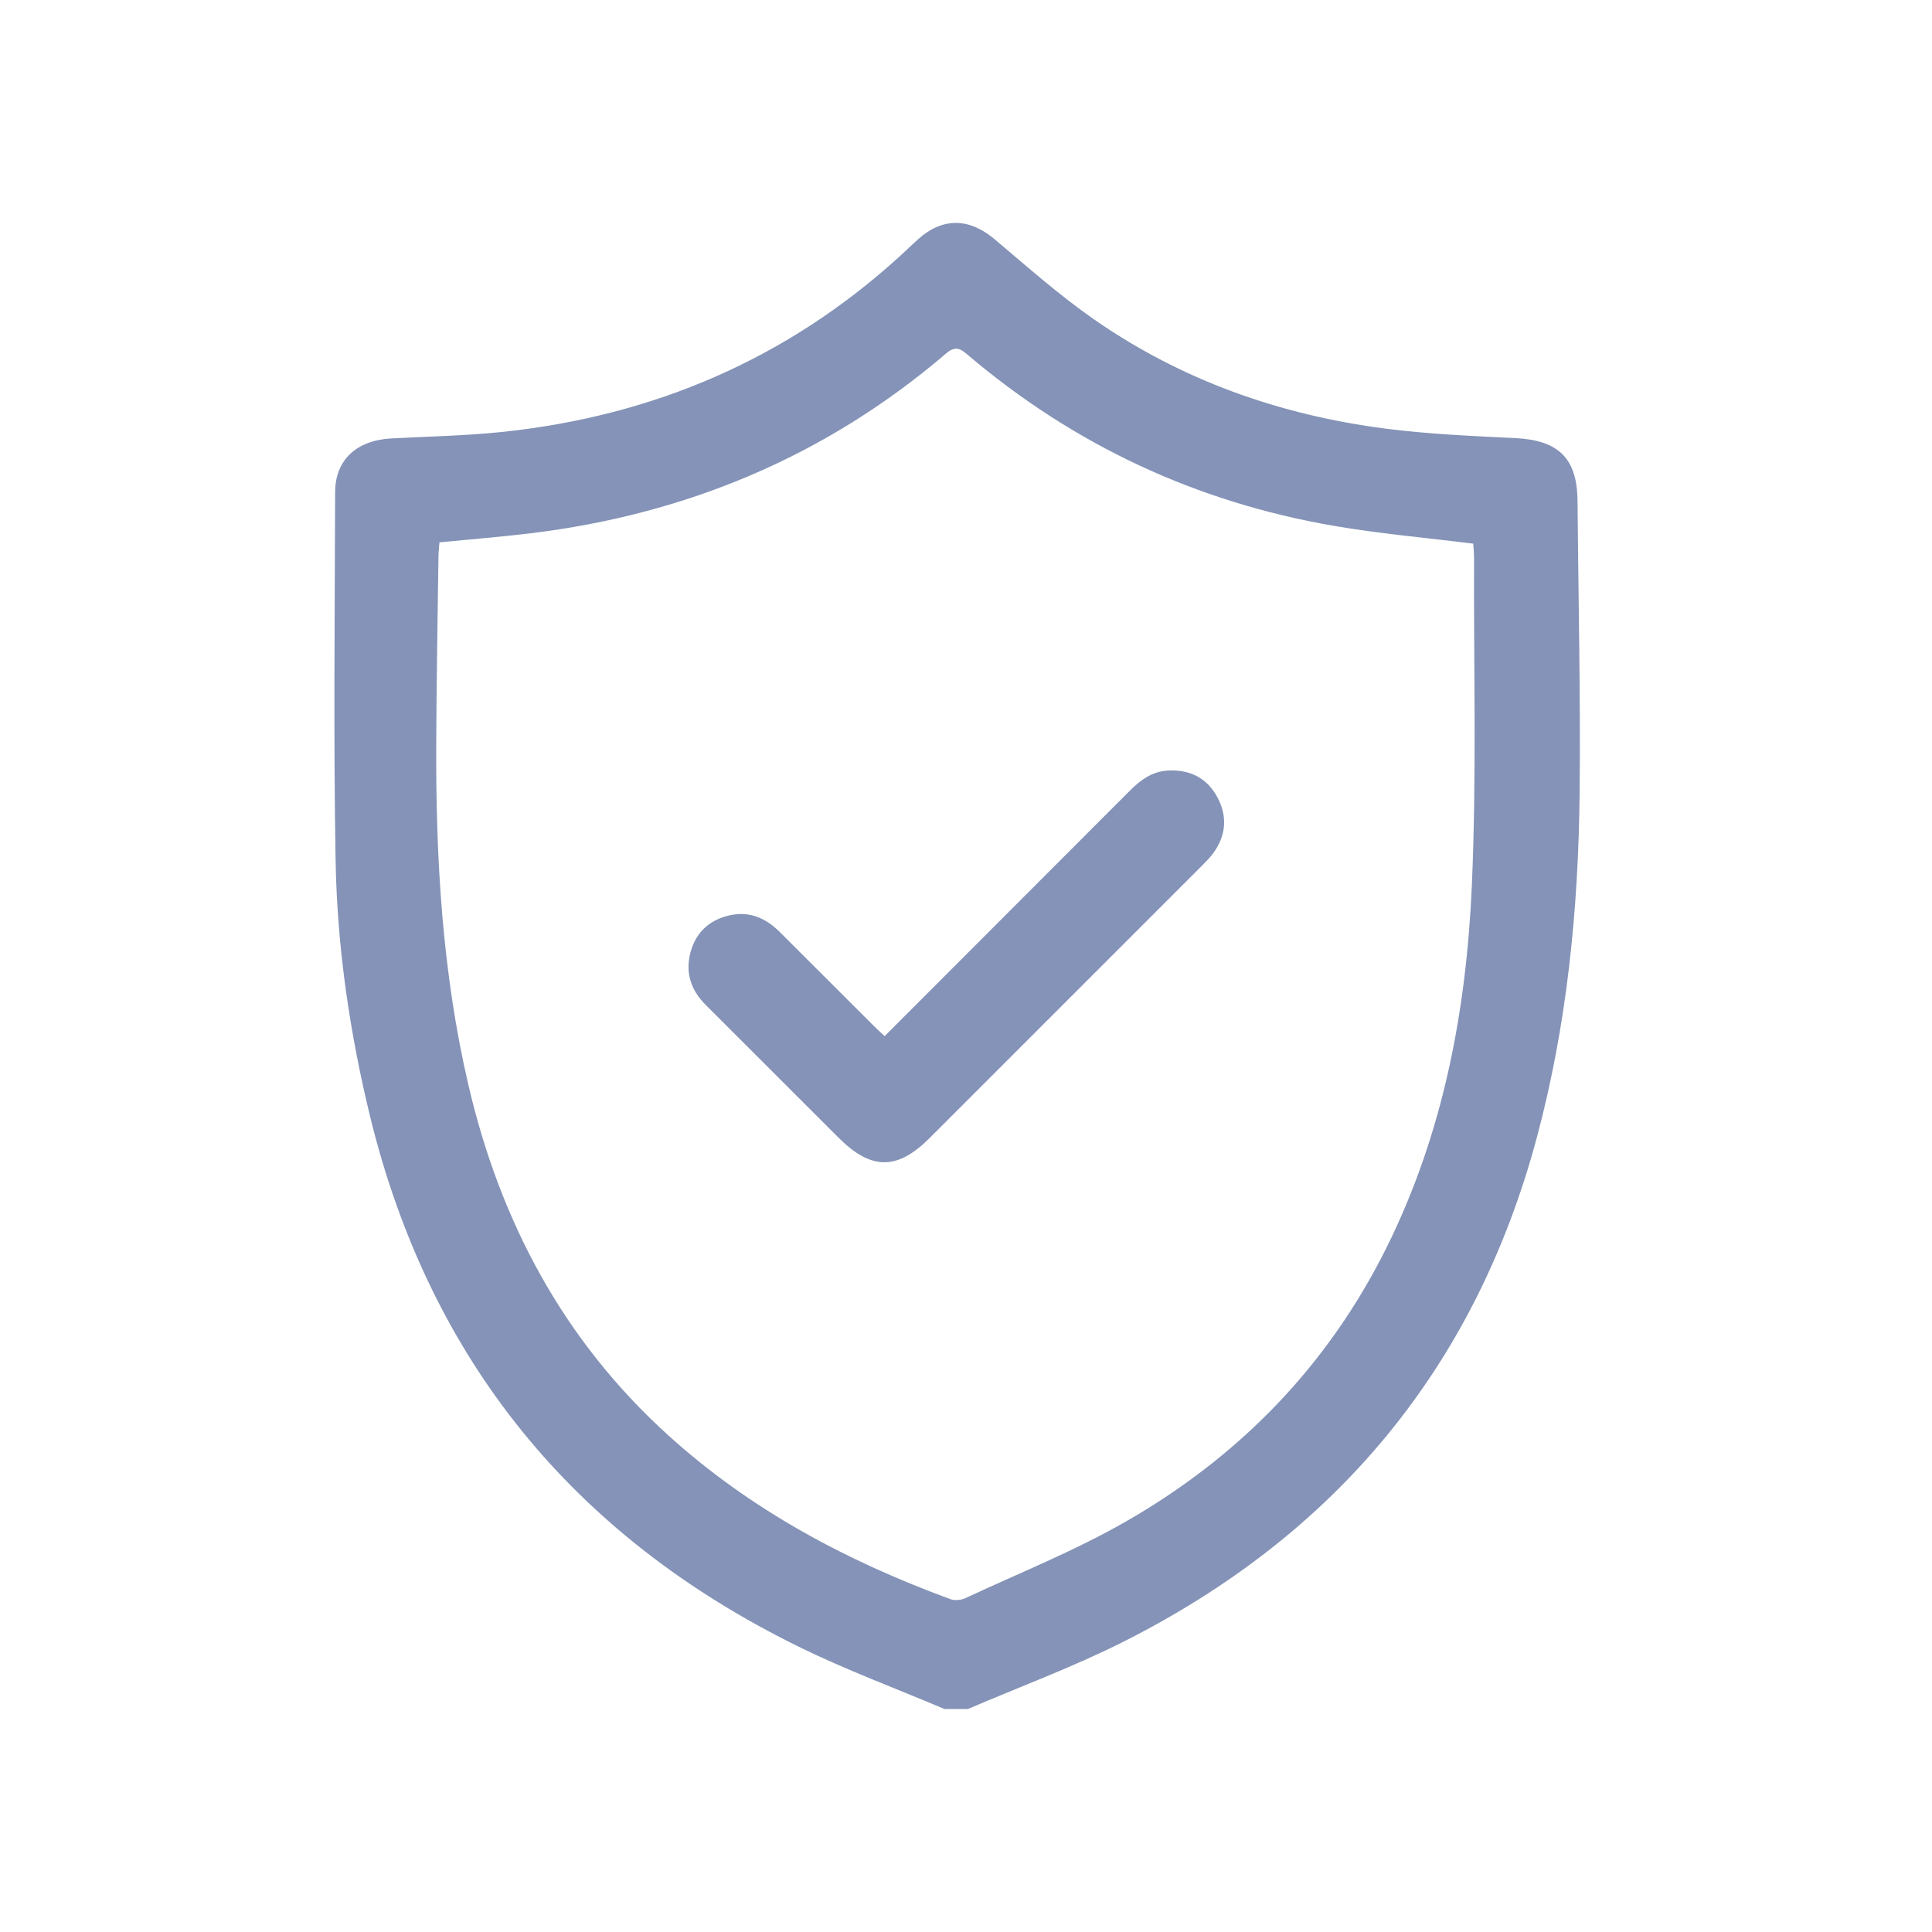 <svg width="52" height="52" viewBox="0 0 52 52" fill="none" xmlns="http://www.w3.org/2000/svg">
<g clip-path="url(#clip0_118_13091)">
<path d="M25.424 46C24.112 45.442 22.768 44.947 21.491 44.318C15.443 41.347 11.561 36.607 9.958 30.037C9.409 27.779 9.074 25.484 9.033 23.165C8.974 19.861 9.012 16.553 9.02 13.247C9.022 12.379 9.595 11.853 10.526 11.801C11.527 11.747 12.531 11.729 13.527 11.625C17.595 11.195 21.183 9.662 24.22 6.895C24.383 6.746 24.541 6.592 24.706 6.443C25.372 5.844 26.085 5.862 26.77 6.439C27.644 7.176 28.505 7.94 29.441 8.593C31.8 10.235 34.449 11.17 37.289 11.536C38.448 11.685 39.621 11.735 40.79 11.792C41.946 11.849 42.45 12.334 42.459 13.481C42.482 16.097 42.542 18.715 42.516 21.33C42.484 24.46 42.18 27.565 41.368 30.602C39.706 36.815 35.942 41.318 30.225 44.193C28.873 44.873 27.444 45.4 26.049 45.999H25.424V46ZM11.828 14.597C11.817 14.742 11.802 14.869 11.801 14.995C11.779 16.688 11.747 18.379 11.741 20.072C11.729 23.148 11.907 26.208 12.611 29.22C13.469 32.888 15.165 36.073 17.977 38.623C20.198 40.639 22.791 42.017 25.585 43.043C25.701 43.086 25.871 43.066 25.986 43.013C27.433 42.338 28.927 41.742 30.307 40.95C33.356 39.201 35.729 36.767 37.31 33.596C38.843 30.521 39.466 27.217 39.615 23.834C39.744 20.898 39.663 17.952 39.674 15.011C39.674 14.873 39.658 14.734 39.653 14.633C38.368 14.472 37.122 14.364 35.893 14.152C32.199 13.514 28.91 11.982 26.048 9.552C25.852 9.385 25.72 9.297 25.465 9.513C22.238 12.273 18.488 13.841 14.286 14.353C13.475 14.452 12.661 14.515 11.828 14.597Z" fill="#8493B7"/>
<path d="M23.811 27.887C26.031 25.666 28.22 23.476 30.407 21.284C30.7 20.99 31.016 20.758 31.45 20.738C32.038 20.713 32.492 20.944 32.769 21.465C33.044 21.982 32.999 22.493 32.651 22.968C32.552 23.103 32.428 23.222 32.309 23.342C29.881 25.771 27.452 28.201 25.022 30.629C24.151 31.5 23.451 31.5 22.577 30.628C21.38 29.432 20.185 28.236 18.988 27.041C18.587 26.64 18.437 26.162 18.59 25.614C18.74 25.079 19.109 24.752 19.648 24.634C20.179 24.518 20.616 24.714 20.989 25.087C21.826 25.924 22.664 26.761 23.503 27.597C23.593 27.688 23.69 27.774 23.811 27.888V27.887Z" fill="#8493B7"/>
</g>
<defs>
<clipPath id="clip0_118_13091">
<rect width="33.524" height="40" fill="white" transform="translate(9 6)"/>
</clipPath>
</defs>
</svg>

